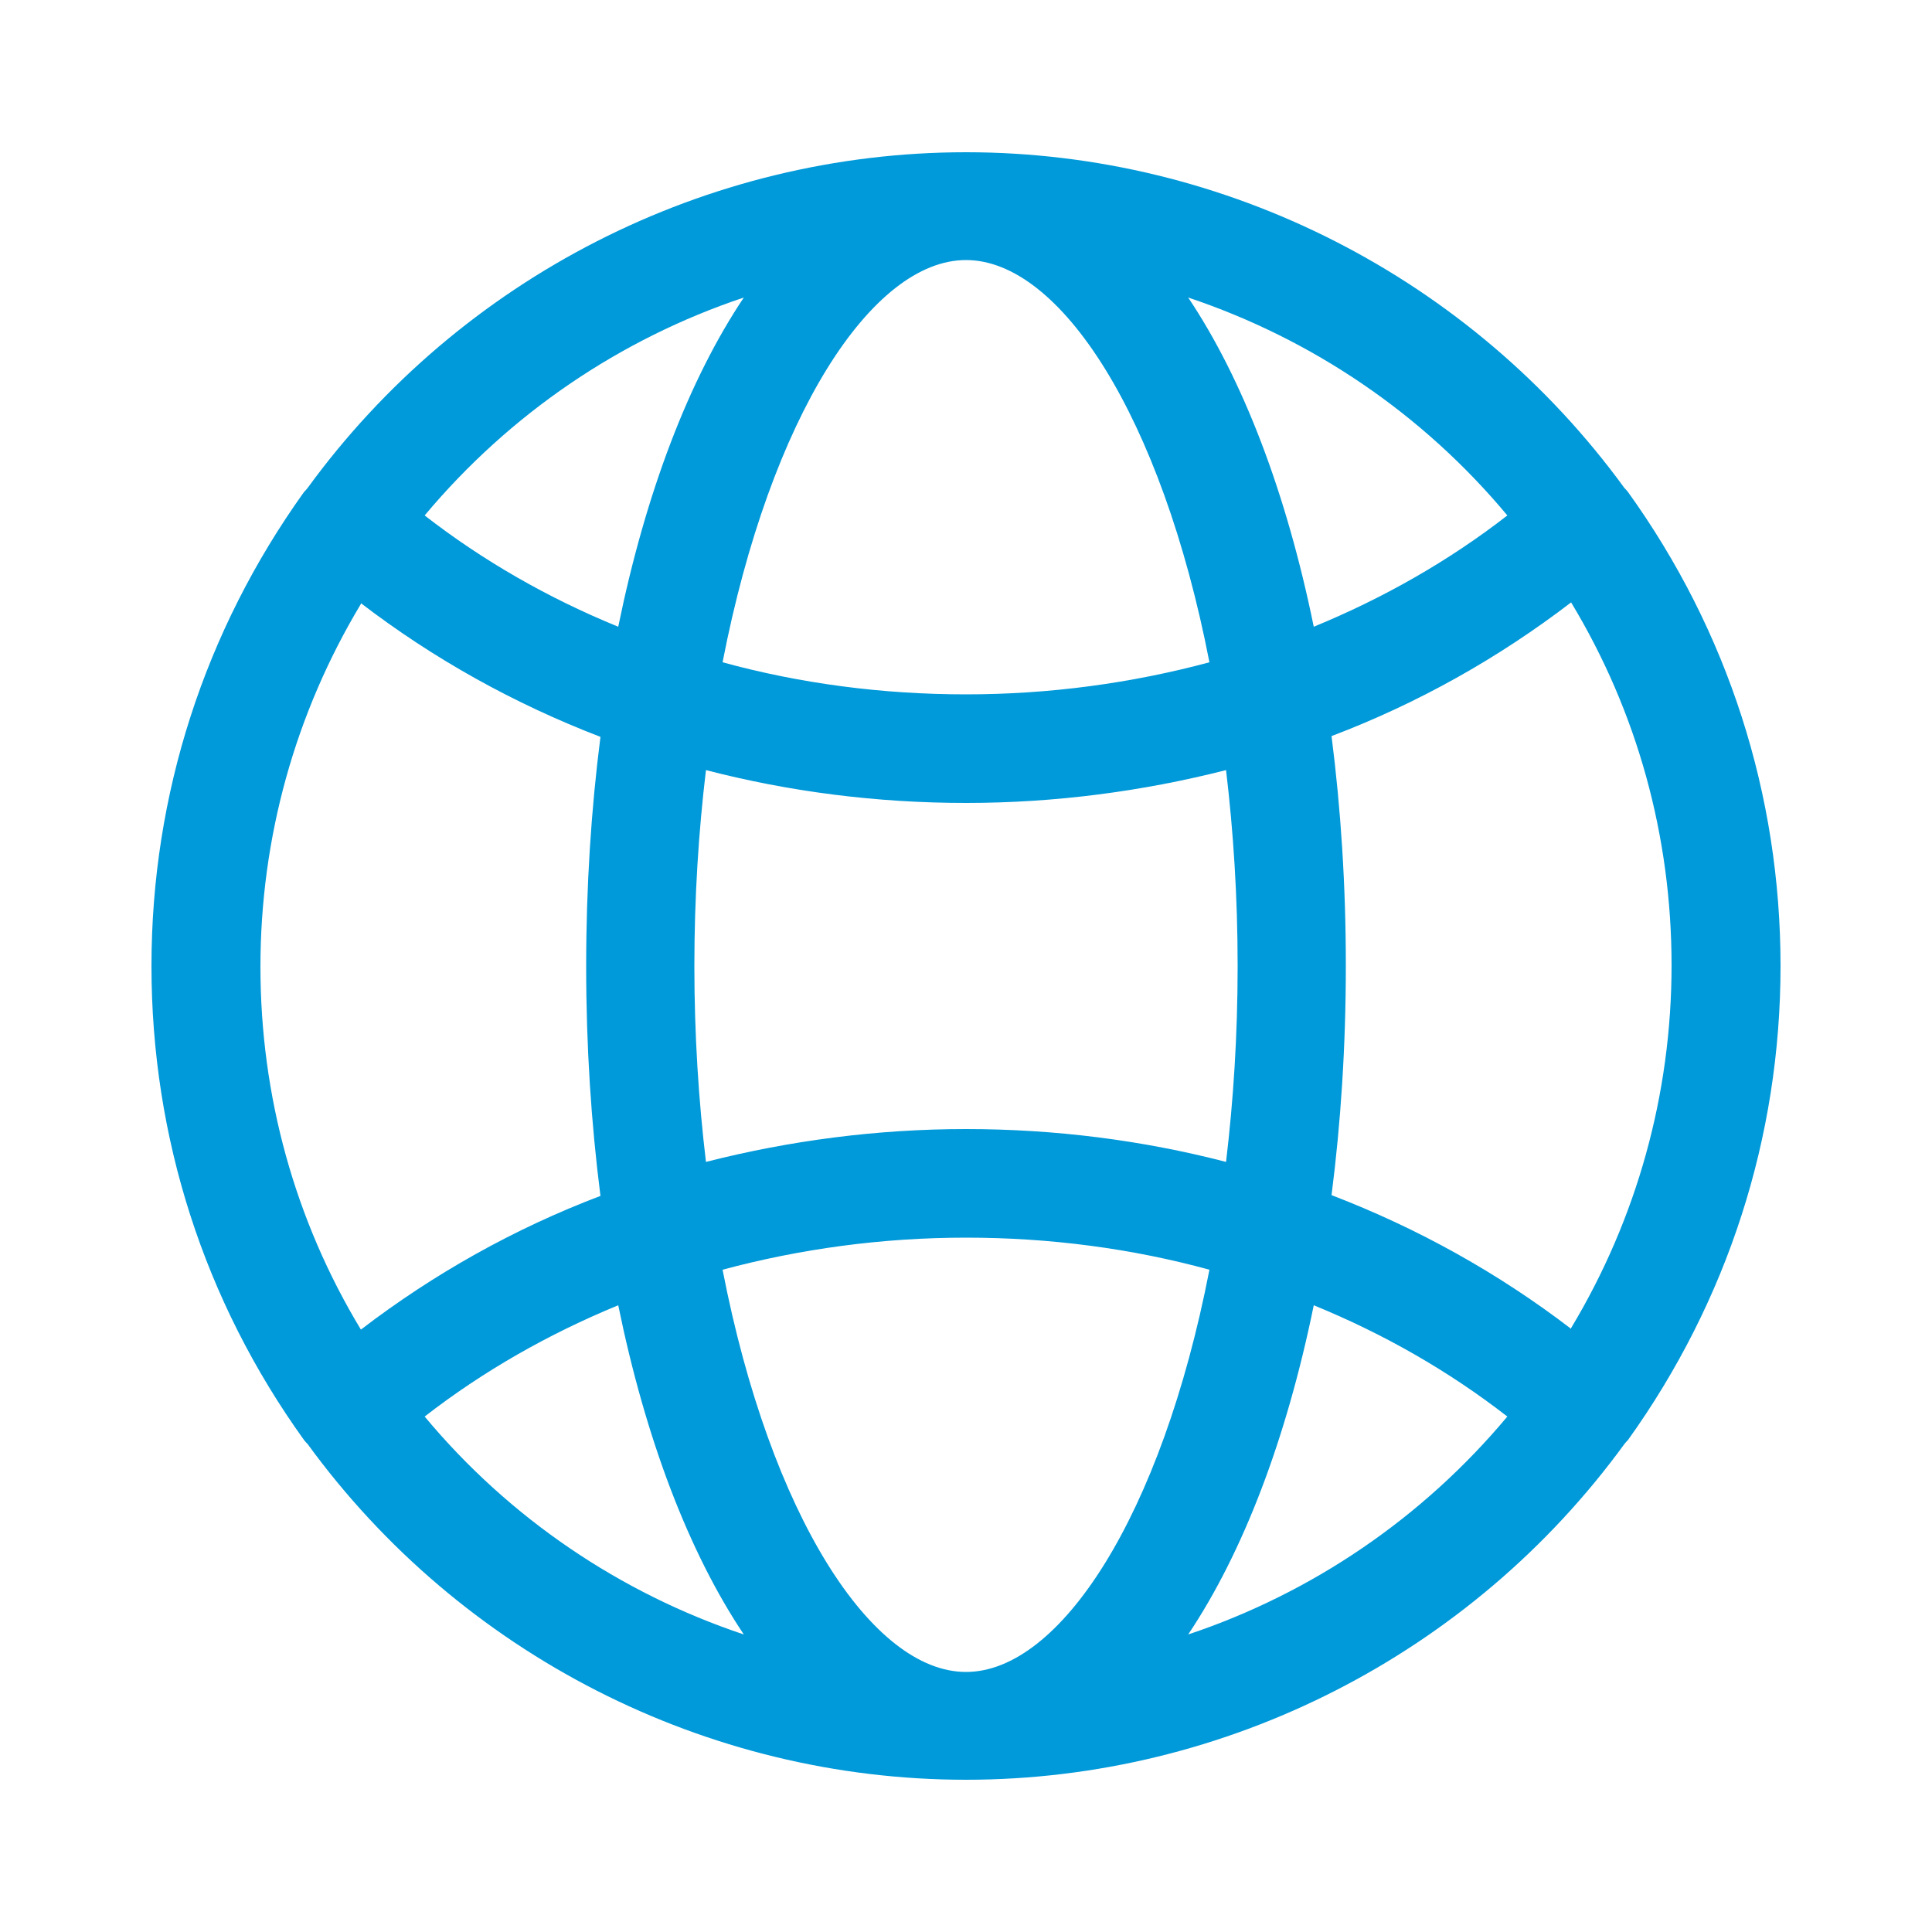 <?xml version="1.0" encoding="UTF-8"?>
<svg id="Calque_1" xmlns="http://www.w3.org/2000/svg" version="1.1" viewBox="0 0 500 500">
  <!-- Generator: Adobe Illustrator 29.2.1, SVG Export Plug-In . SVG Version: 2.1.0 Build 116)  -->
  <defs>
    <style>
      .st0 {
        fill: #0099d9;
      }
    </style>
  </defs>
  <path class="st0" d="M460.8,250c0-44.3-13.6-86.7-39.5-122.7-.3-.4-.6-.7-.9-1,0,0,0,0,0,0,0,0,0,0,0,0-39.6-54.4-103.2-86.9-170.4-86.9-67.2,0-130.8,32.5-170.4,86.9,0,0,0,0,0,0,0,0,0,0,0,0-.3.4-.6.7-.9,1-25.8,36-39.5,78.4-39.5,122.7,0,44.3,13.6,86.7,39.5,122.7.3.4.6.7.9,1,0,0,0,0,0,0,0,0,0,0,0,0,39.6,54.4,103.2,86.9,170.4,86.9,67.2,0,130.8-32.5,170.4-86.9,0,0,0,0,0,0,0,0,0,0,0,0,.3-.4.6-.7.9-1,25.8-36,39.5-78.4,39.5-122.7ZM406.6,343.9c-18.8-14.4-39.6-26-62-34.6,2.4-18.7,3.7-38.6,3.7-59.4,0-20.8-1.3-40.6-3.7-59.4,22.4-8.5,43.2-20.2,62-34.6,17.1,28.3,26,60.5,26,93.9,0,33.4-9,65.6-26,93.9ZM250,432.7c-24.3,0-50.6-40.3-63-104.1,20.1-5.4,41.3-8.3,63-8.3s42.9,2.8,63,8.3c-12.4,63.8-38.7,104.1-63,104.1ZM250,292.2c-23.1,0-45.7,3-67.3,8.5-1.9-15.9-3-32.8-3-50.7,0-17.9,1.1-34.8,3-50.7,21.6,5.6,44.2,8.5,67.3,8.5,23.1,0,45.7-3,67.3-8.5,1.9,15.9,3,32.8,3,50.7,0,17.9-1.1,34.8-3,50.7-21.6-5.6-44.2-8.5-67.3-8.5ZM250,67.3c24.3,0,50.6,40.3,63,104.1-20.1,5.4-41.3,8.3-63,8.3-21.7,0-42.9-2.8-63-8.3,12.4-63.8,38.7-104.1,63-104.1ZM390.1,133.4c-15.2,11.8-32.1,21.4-50.1,28.8-7.1-34.7-18.3-64-32.5-85.2,32,10.7,60.7,30.1,82.6,56.4ZM192.5,77c-14.2,21.2-25.4,50.5-32.5,85.2-18.1-7.4-34.9-17-50.1-28.8,22-26.3,50.6-45.7,82.6-56.4ZM93.4,156.1c18.8,14.4,39.6,26,62,34.6-2.4,18.7-3.7,38.6-3.7,59.4,0,20.8,1.3,40.6,3.7,59.4-22.4,8.5-43.2,20.2-62,34.6-17.1-28.3-26-60.5-26-93.9,0-33.4,9-65.6,26-93.9ZM109.9,366.6c15.2-11.8,32.1-21.4,50.1-28.8,7.1,34.7,18.3,64,32.5,85.2-32-10.7-60.7-30.1-82.6-56.4ZM307.5,423c14.2-21.2,25.4-50.5,32.5-85.2,18.1,7.4,34.9,17,50.1,28.8-22,26.3-50.6,45.7-82.6,56.4Z"/>
</svg>